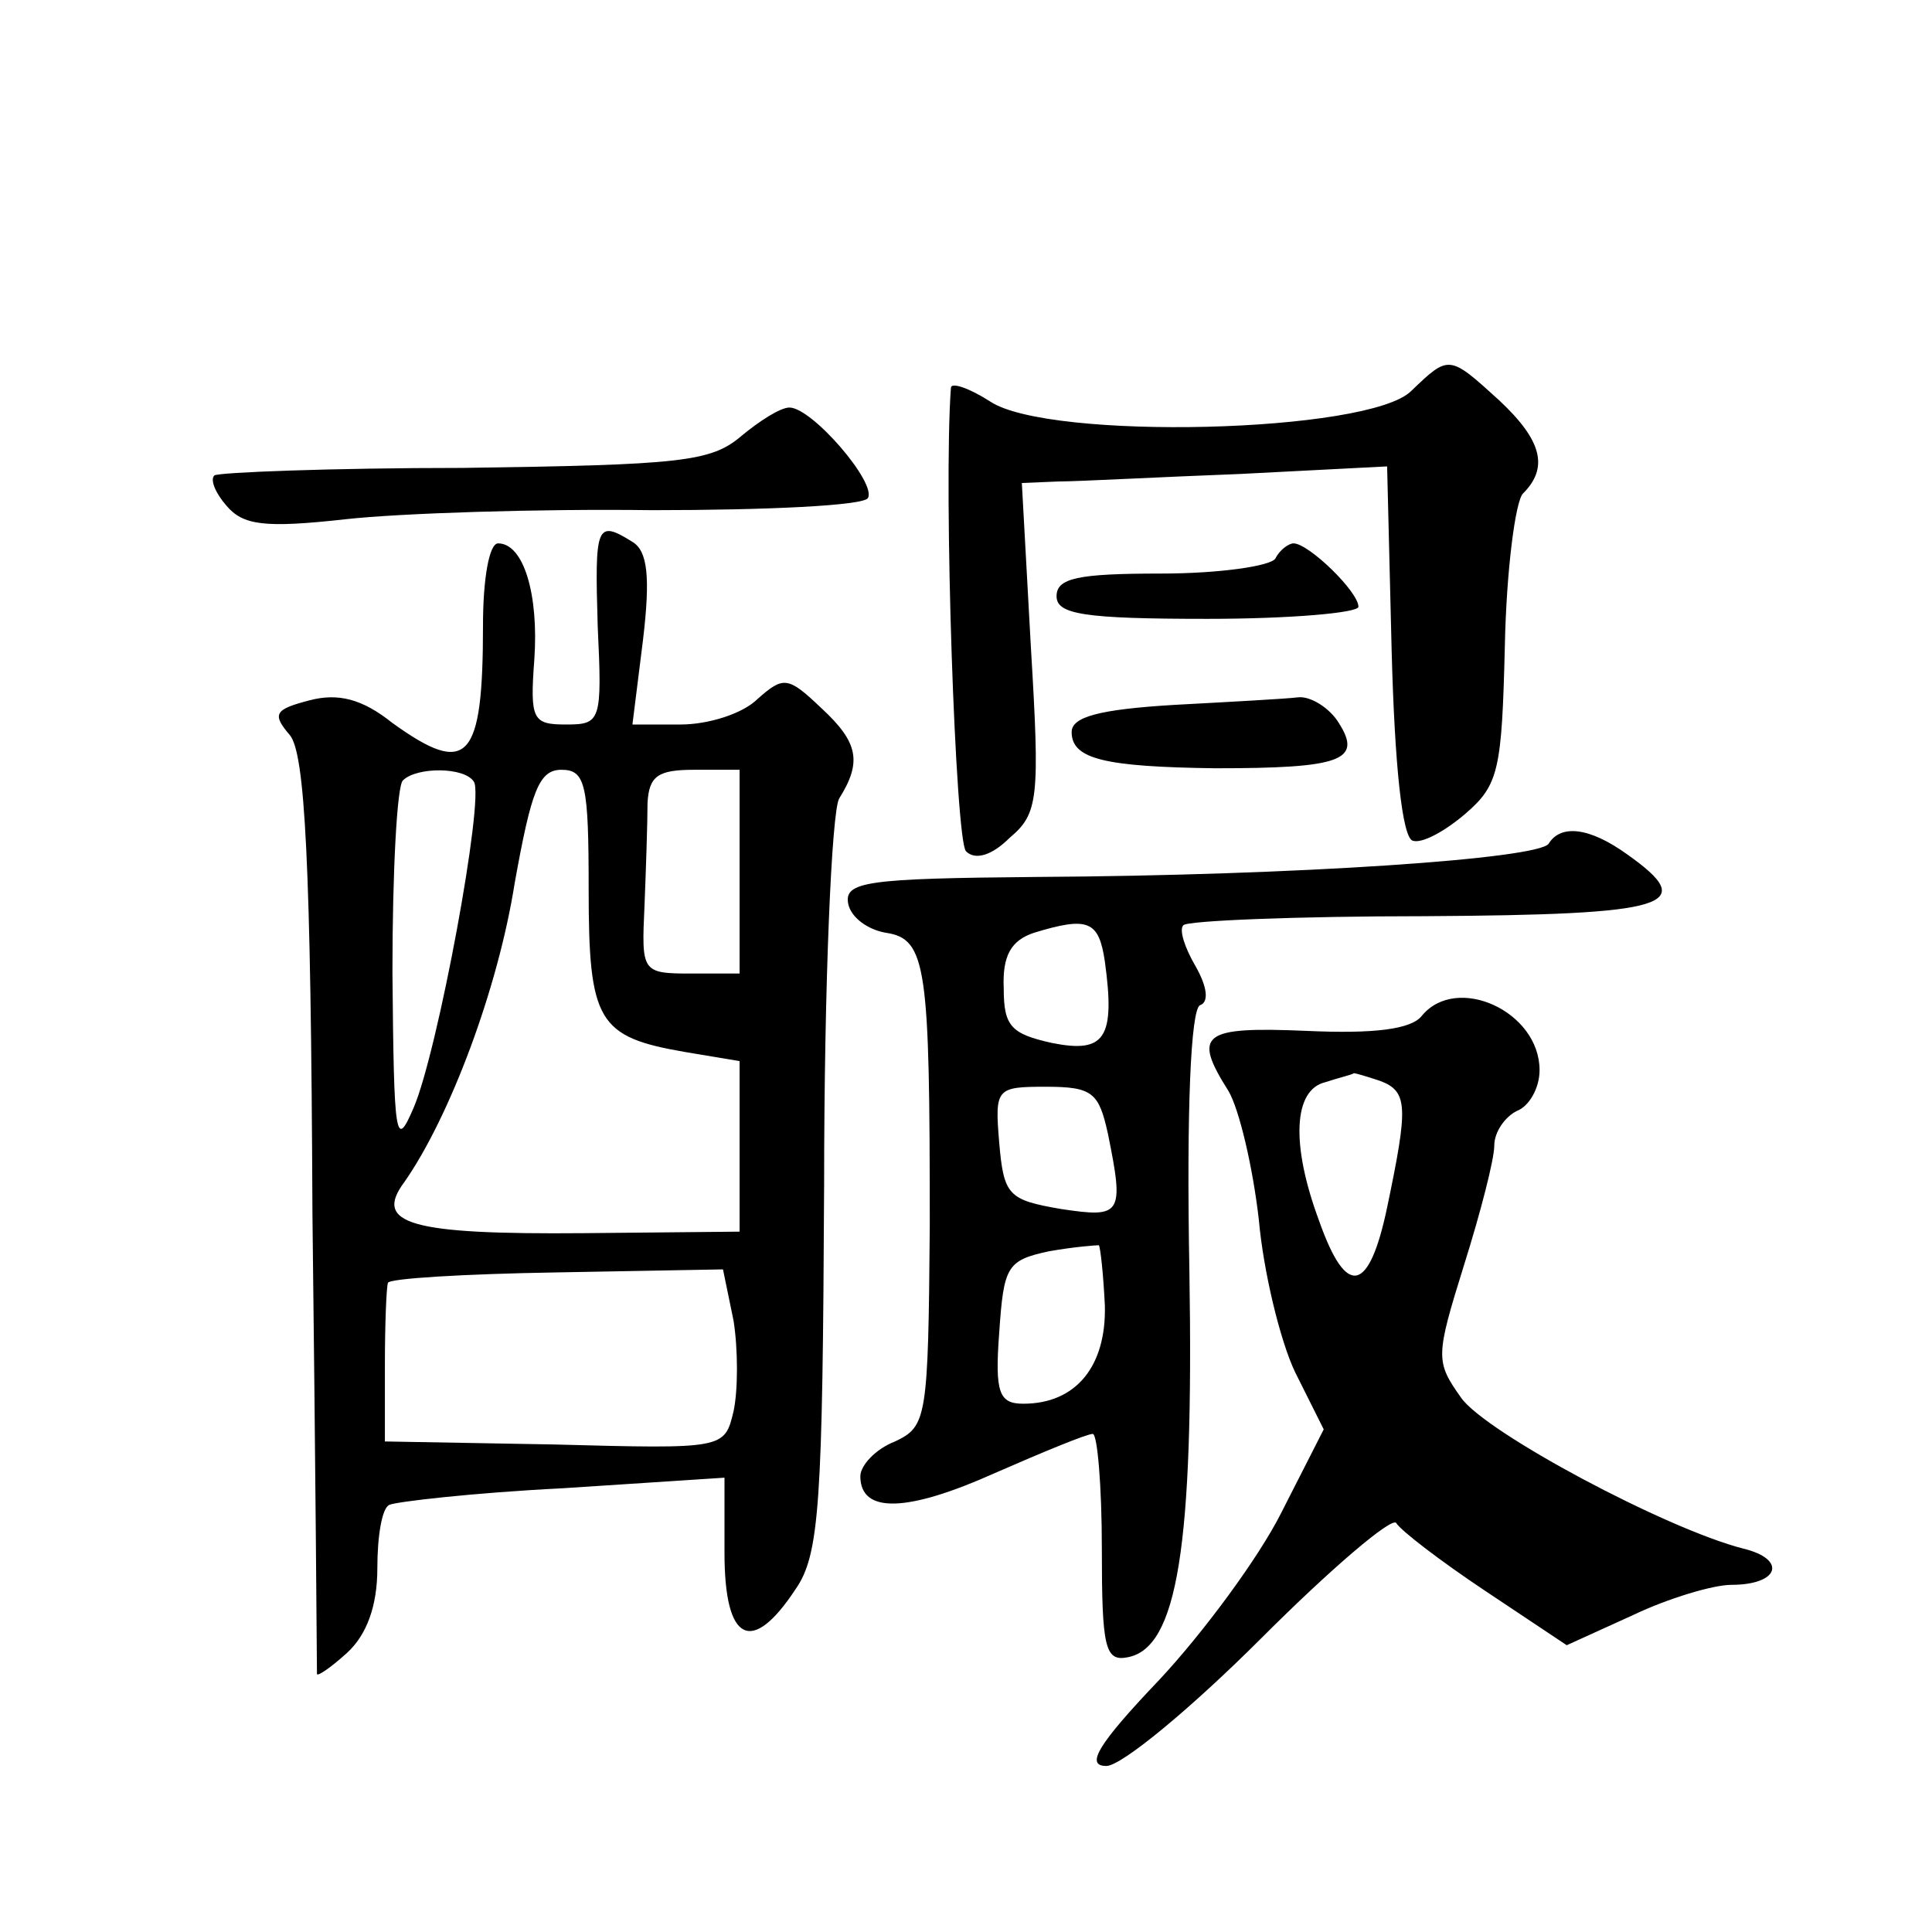 <?xml version="1.0" standalone="no"?>
<!DOCTYPE svg PUBLIC "-//W3C//DTD SVG 20010904//EN"
 "http://www.w3.org/TR/2001/REC-SVG-20010904/DTD/svg10.dtd">
<svg version="1.0" xmlns="http://www.w3.org/2000/svg"
 width="128pt" height="128pt" viewBox="0 0 128 128"
 preserveAspectRatio="xMidYMid meet">
<g transform="translate(0,128) scale(0.1,-0.1)"
fill="#0" stroke="none">
<path d="M935 1021 c-28 -28 -240 -33 -279 -7 -14 9 -26 13 -26 9 -5 -68 3 -300
10 -307 6 -6 17 -3 29 9 19 16 20 26 14 126 l-6 109 24 1 c13 0 68 3 121 5 l97
5 3 -122 c2 -76 7 -124 14 -126 6 -2 21 6 35 18 22 19 24 29 26 111 1 50 7 96 12
101 17 17 13 35 -16 62 -33 30 -33 30 -58 6z M491 991 c-20 -17 -40 -19 -184 -21
-88 0 -163 -3 -165 -5 -3 -3 1 -12 8 -20 11 -13 25 -15 79 -9 36 4 128 7 203 6
76 0 140 3 143 8 6 10 -37 60 -52 60 -6 0 -20 -9 -32 -19z M396 865 c3 -63 2 -65
-21 -65 -22 0 -24 3 -21 43 3 43 -7 77 -24 77 -6 0 -10 -24 -10 -54 0 -90 -10 -101
-60 -65 -20 16 -36 20 -55 15 -23 -6 -25 -9 -13 -23 10 -12 14 -83 15 -317 2 -166
3 -303 3 -305 0 -2 9 4 20 14 13 12 20 31 20 56 0 21 3 40 8 42 4 2 55 8 115 11
l107 7 0 -50 c0 -59 18 -68 47 -24 16 23 18 56 19 268 0 133 5 248 10 256 15 24
13 37 -12 60 -22 21 -25 21 -42 6 -10 -10 -33 -17 -51 -17 l-32 0 7 56 c5 42 3
59 -7 65 -24 15 -25 11 -23 -56z m-82 -103 c7 -11 -24 -179 -40 -216 -12 -28 -13
-21 -14 90 0 66 3 124 7 127 9 9 41 9 47 -1z m76 -71 c0 -88 6 -98 64 -108 l36
-6 0 -56 0 -57 -103 -1 c-115 -1 -140 6 -119 34 30 43 62 128 73 198 11 61 16 75
31 75 16 0 18 -10 18 -79z m100 12 l0 -68 -32 0 c-33 0 -33 1 -31 45 1 25 2 55
2 68 1 18 7 22 31 22 l30 0 0 -67z m-4 -298 c3 -19 3 -46 0 -60 -6 -25 -6 -25 -119
-22 l-112 2 0 50 c0 28 1 52 2 55 0 3 51 6 112 7 l110 2 7 -34z M845 910 c-3 -5
-37 -10 -76 -10 -55 0 -69 -3 -69 -15 0 -12 18 -15 100 -15 55 0 100 4 100 8 0
10 -33 42 -43 42 -3 0 -9 -4 -12 -10z M778 813 c-50 -3 -68 -8 -68 -18 0 -18 22
-23 95 -24 83 0 98 5 82 30 -6 10 -19 18 -27 17 -8 -1 -45 -3 -82 -5z M1026 721
c-7 -10 -166 -21 -339 -22 -113 -1 -128 -3 -125 -18 2 -9 13 -17 25 -19 27 -4 29
-23 29 -194 -1 -128 -2 -133 -23 -143 -13 -5 -23 -16 -23 -23 0 -25 31 -24 89 2
32 14 61 26 65 26 3 0 6 -34 6 -76 0 -65 2 -75 17 -72 33 6 44 73 41 256 -2 108
1 173 7 176 6 2 5 12 -3 26 -7 12 -11 24 -8 27 2 3 75 6 160 6 163 1 182 7 134
41 -25 18 -44 20 -52 7z m-294 -78 c7 -51 0 -61 -35 -54 -27 6 -32 11 -32 36 -1
22 5 32 20 37 36 11 43 8 47 -19z m2 -114 c11 -54 9 -56 -31 -50 -35 6 -38 9 -41
44 -3 36 -2 37 31 37 31 0 35 -4 41 -31z m-2 -114 c1 -40 -19 -65 -54 -65 -16 0
-19 7 -16 47 3 44 5 48 33 54 17 3 31 4 33 4 1 -1 3 -19 4 -40z M942 607 c-7 -9
-32 -12 -76 -10 -70 3 -76 -2 -52 -40 7 -12 16 -50 20 -85 3 -34 14 -80 24 -101
l19 -38 -28 -55 c-15 -30 -52 -80 -81 -111 -41 -43 -49 -57 -35 -57 10 0 56 38
103 85 46 46 86 80 89 76 3 -5 29 -25 59 -45 l54 -36 44 20 c23 11 53 20 65 20
32 0 37 17 8 24 -51 13 -171 77 -187 100 -17 24 -17 27 2 88 11 35 20 70 20 79
0 9 7 19 15 23 8 3 15 15 15 27 0 39 -55 64 -78 36z m-28 -43 c19 -7 19 -17 5 -84
-12 -57 -27 -60 -45 -9 -19 51 -17 87 4 92 9 3 18 5 19 6 1 0 8 -2 17 -5z"/>
</g>
</svg>
